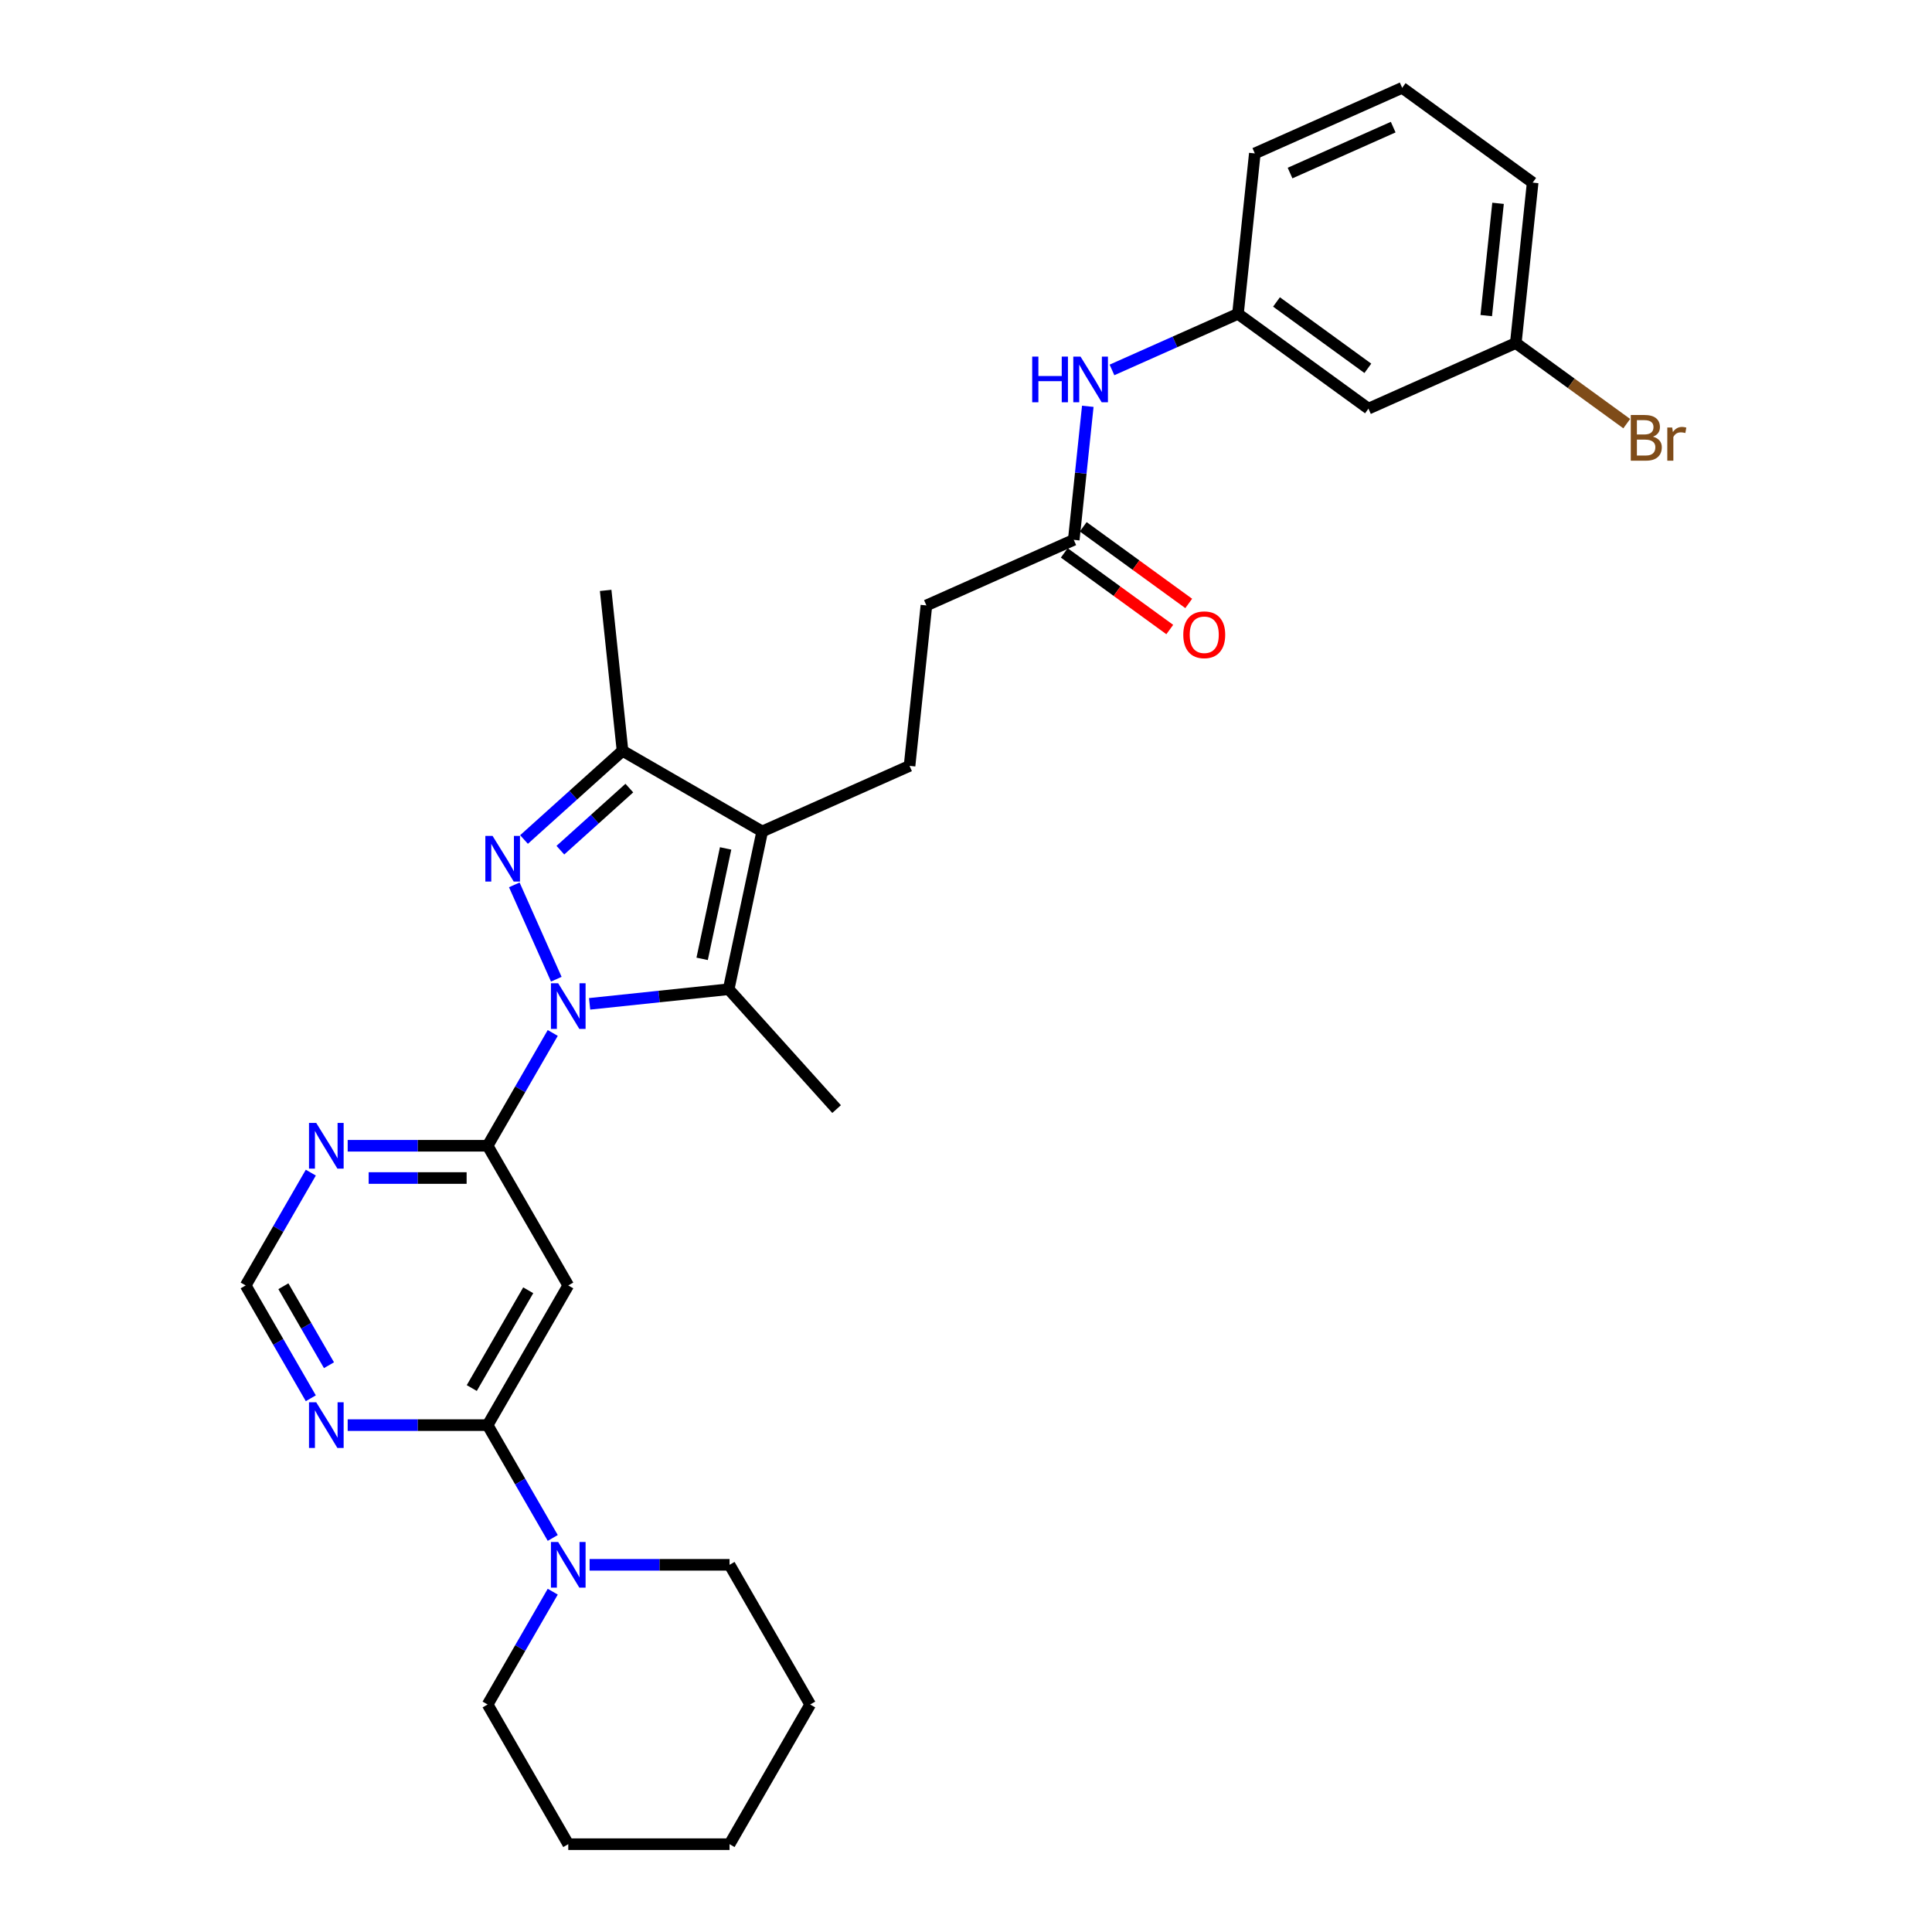 <?xml version='1.0' encoding='iso-8859-1'?>
<svg version='1.1' baseProfile='full'
              xmlns='http://www.w3.org/2000/svg'
                      xmlns:rdkit='http://www.rdkit.org/xml'
                      xmlns:xlink='http://www.w3.org/1999/xlink'
                  xml:space='preserve'
width='1000px' height='1000px' viewBox='0 0 1000 1000'>
<!-- END OF HEADER -->
<rect style='opacity:1.0;fill:#FFFFFF;stroke:none' width='1000' height='1000' x='0' y='0'> </rect>
<path class='bond-0' d='M 287.939,506.839 L 266.198,458.008' style='fill:none;fill-rule:evenodd;stroke:#0000FF;stroke-width:6px;stroke-linecap:butt;stroke-linejoin:miter;stroke-opacity:1' />
<path class='bond-1' d='M 305.185,519.586 L 341.171,515.803' style='fill:none;fill-rule:evenodd;stroke:#0000FF;stroke-width:6px;stroke-linecap:butt;stroke-linejoin:miter;stroke-opacity:1' />
<path class='bond-1' d='M 341.171,515.803 L 377.158,512.021' style='fill:none;fill-rule:evenodd;stroke:#000000;stroke-width:6px;stroke-linecap:butt;stroke-linejoin:miter;stroke-opacity:1' />
<path class='bond-3' d='M 286.101,534.656 L 269.245,563.851' style='fill:none;fill-rule:evenodd;stroke:#0000FF;stroke-width:6px;stroke-linecap:butt;stroke-linejoin:miter;stroke-opacity:1' />
<path class='bond-3' d='M 269.245,563.851 L 252.389,593.047' style='fill:none;fill-rule:evenodd;stroke:#000000;stroke-width:6px;stroke-linecap:butt;stroke-linejoin:miter;stroke-opacity:1' />
<path class='bond-4' d='M 271.228,434.528 L 296.722,411.573' style='fill:none;fill-rule:evenodd;stroke:#0000FF;stroke-width:6px;stroke-linecap:butt;stroke-linejoin:miter;stroke-opacity:1' />
<path class='bond-4' d='M 296.722,411.573 L 322.216,388.619' style='fill:none;fill-rule:evenodd;stroke:#000000;stroke-width:6px;stroke-linecap:butt;stroke-linejoin:miter;stroke-opacity:1' />
<path class='bond-4' d='M 290.049,440.05 L 307.895,423.981' style='fill:none;fill-rule:evenodd;stroke:#0000FF;stroke-width:6px;stroke-linecap:butt;stroke-linejoin:miter;stroke-opacity:1' />
<path class='bond-4' d='M 307.895,423.981 L 325.74,407.913' style='fill:none;fill-rule:evenodd;stroke:#000000;stroke-width:6px;stroke-linecap:butt;stroke-linejoin:miter;stroke-opacity:1' />
<path class='bond-2' d='M 377.158,512.021 L 394.516,430.361' style='fill:none;fill-rule:evenodd;stroke:#000000;stroke-width:6px;stroke-linecap:butt;stroke-linejoin:miter;stroke-opacity:1' />
<path class='bond-2' d='M 363.43,496.3 L 375.58,439.138' style='fill:none;fill-rule:evenodd;stroke:#000000;stroke-width:6px;stroke-linecap:butt;stroke-linejoin:miter;stroke-opacity:1' />
<path class='bond-19' d='M 377.158,512.021 L 433.02,574.062' style='fill:none;fill-rule:evenodd;stroke:#000000;stroke-width:6px;stroke-linecap:butt;stroke-linejoin:miter;stroke-opacity:1' />
<path class='bond-10' d='M 394.516,430.361 L 470.783,396.405' style='fill:none;fill-rule:evenodd;stroke:#000000;stroke-width:6px;stroke-linecap:butt;stroke-linejoin:miter;stroke-opacity:1' />
<path class='bond-30' d='M 394.516,430.361 L 322.216,388.619' style='fill:none;fill-rule:evenodd;stroke:#000000;stroke-width:6px;stroke-linecap:butt;stroke-linejoin:miter;stroke-opacity:1' />
<path class='bond-6' d='M 252.389,593.047 L 294.131,665.347' style='fill:none;fill-rule:evenodd;stroke:#000000;stroke-width:6px;stroke-linecap:butt;stroke-linejoin:miter;stroke-opacity:1' />
<path class='bond-8' d='M 252.389,593.047 L 216.173,593.047' style='fill:none;fill-rule:evenodd;stroke:#000000;stroke-width:6px;stroke-linecap:butt;stroke-linejoin:miter;stroke-opacity:1' />
<path class='bond-8' d='M 216.173,593.047 L 179.958,593.047' style='fill:none;fill-rule:evenodd;stroke:#0000FF;stroke-width:6px;stroke-linecap:butt;stroke-linejoin:miter;stroke-opacity:1' />
<path class='bond-8' d='M 241.524,609.744 L 216.173,609.744' style='fill:none;fill-rule:evenodd;stroke:#000000;stroke-width:6px;stroke-linecap:butt;stroke-linejoin:miter;stroke-opacity:1' />
<path class='bond-8' d='M 216.173,609.744 L 190.822,609.744' style='fill:none;fill-rule:evenodd;stroke:#0000FF;stroke-width:6px;stroke-linecap:butt;stroke-linejoin:miter;stroke-opacity:1' />
<path class='bond-21' d='M 322.216,388.619 L 313.49,305.591' style='fill:none;fill-rule:evenodd;stroke:#000000;stroke-width:6px;stroke-linecap:butt;stroke-linejoin:miter;stroke-opacity:1' />
<path class='bond-5' d='M 252.389,737.646 L 294.131,665.347' style='fill:none;fill-rule:evenodd;stroke:#000000;stroke-width:6px;stroke-linecap:butt;stroke-linejoin:miter;stroke-opacity:1' />
<path class='bond-5' d='M 244.19,718.453 L 273.41,667.843' style='fill:none;fill-rule:evenodd;stroke:#000000;stroke-width:6px;stroke-linecap:butt;stroke-linejoin:miter;stroke-opacity:1' />
<path class='bond-7' d='M 252.389,737.646 L 269.245,766.842' style='fill:none;fill-rule:evenodd;stroke:#000000;stroke-width:6px;stroke-linecap:butt;stroke-linejoin:miter;stroke-opacity:1' />
<path class='bond-7' d='M 269.245,766.842 L 286.101,796.038' style='fill:none;fill-rule:evenodd;stroke:#0000FF;stroke-width:6px;stroke-linecap:butt;stroke-linejoin:miter;stroke-opacity:1' />
<path class='bond-31' d='M 252.389,737.646 L 216.173,737.646' style='fill:none;fill-rule:evenodd;stroke:#000000;stroke-width:6px;stroke-linecap:butt;stroke-linejoin:miter;stroke-opacity:1' />
<path class='bond-31' d='M 216.173,737.646 L 179.958,737.646' style='fill:none;fill-rule:evenodd;stroke:#0000FF;stroke-width:6px;stroke-linecap:butt;stroke-linejoin:miter;stroke-opacity:1' />
<path class='bond-22' d='M 286.101,823.855 L 269.245,853.05' style='fill:none;fill-rule:evenodd;stroke:#0000FF;stroke-width:6px;stroke-linecap:butt;stroke-linejoin:miter;stroke-opacity:1' />
<path class='bond-22' d='M 269.245,853.05 L 252.389,882.246' style='fill:none;fill-rule:evenodd;stroke:#000000;stroke-width:6px;stroke-linecap:butt;stroke-linejoin:miter;stroke-opacity:1' />
<path class='bond-23' d='M 305.185,809.946 L 341.4,809.946' style='fill:none;fill-rule:evenodd;stroke:#0000FF;stroke-width:6px;stroke-linecap:butt;stroke-linejoin:miter;stroke-opacity:1' />
<path class='bond-23' d='M 341.4,809.946 L 377.616,809.946' style='fill:none;fill-rule:evenodd;stroke:#000000;stroke-width:6px;stroke-linecap:butt;stroke-linejoin:miter;stroke-opacity:1' />
<path class='bond-12' d='M 160.874,606.956 L 144.018,636.151' style='fill:none;fill-rule:evenodd;stroke:#0000FF;stroke-width:6px;stroke-linecap:butt;stroke-linejoin:miter;stroke-opacity:1' />
<path class='bond-12' d='M 144.018,636.151 L 127.162,665.347' style='fill:none;fill-rule:evenodd;stroke:#000000;stroke-width:6px;stroke-linecap:butt;stroke-linejoin:miter;stroke-opacity:1' />
<path class='bond-9' d='M 160.874,723.738 L 144.018,694.542' style='fill:none;fill-rule:evenodd;stroke:#0000FF;stroke-width:6px;stroke-linecap:butt;stroke-linejoin:miter;stroke-opacity:1' />
<path class='bond-9' d='M 144.018,694.542 L 127.162,665.347' style='fill:none;fill-rule:evenodd;stroke:#000000;stroke-width:6px;stroke-linecap:butt;stroke-linejoin:miter;stroke-opacity:1' />
<path class='bond-9' d='M 170.278,706.631 L 158.478,686.194' style='fill:none;fill-rule:evenodd;stroke:#0000FF;stroke-width:6px;stroke-linecap:butt;stroke-linejoin:miter;stroke-opacity:1' />
<path class='bond-9' d='M 158.478,686.194 L 146.679,665.757' style='fill:none;fill-rule:evenodd;stroke:#000000;stroke-width:6px;stroke-linecap:butt;stroke-linejoin:miter;stroke-opacity:1' />
<path class='bond-17' d='M 470.783,396.405 L 479.509,313.377' style='fill:none;fill-rule:evenodd;stroke:#000000;stroke-width:6px;stroke-linecap:butt;stroke-linejoin:miter;stroke-opacity:1' />
<path class='bond-11' d='M 555.776,279.421 L 479.509,313.377' style='fill:none;fill-rule:evenodd;stroke:#000000;stroke-width:6px;stroke-linecap:butt;stroke-linejoin:miter;stroke-opacity:1' />
<path class='bond-13' d='M 555.776,279.421 L 559.408,244.862' style='fill:none;fill-rule:evenodd;stroke:#000000;stroke-width:6px;stroke-linecap:butt;stroke-linejoin:miter;stroke-opacity:1' />
<path class='bond-13' d='M 559.408,244.862 L 563.041,210.303' style='fill:none;fill-rule:evenodd;stroke:#0000FF;stroke-width:6px;stroke-linecap:butt;stroke-linejoin:miter;stroke-opacity:1' />
<path class='bond-16' d='M 550.869,286.175 L 578.169,306.01' style='fill:none;fill-rule:evenodd;stroke:#000000;stroke-width:6px;stroke-linecap:butt;stroke-linejoin:miter;stroke-opacity:1' />
<path class='bond-16' d='M 578.169,306.01 L 605.469,325.845' style='fill:none;fill-rule:evenodd;stroke:#FF0000;stroke-width:6px;stroke-linecap:butt;stroke-linejoin:miter;stroke-opacity:1' />
<path class='bond-16' d='M 560.683,272.667 L 587.983,292.502' style='fill:none;fill-rule:evenodd;stroke:#000000;stroke-width:6px;stroke-linecap:butt;stroke-linejoin:miter;stroke-opacity:1' />
<path class='bond-16' d='M 587.983,292.502 L 615.283,312.337' style='fill:none;fill-rule:evenodd;stroke:#FF0000;stroke-width:6px;stroke-linecap:butt;stroke-linejoin:miter;stroke-opacity:1' />
<path class='bond-14' d='M 575.556,191.473 L 608.163,176.955' style='fill:none;fill-rule:evenodd;stroke:#0000FF;stroke-width:6px;stroke-linecap:butt;stroke-linejoin:miter;stroke-opacity:1' />
<path class='bond-14' d='M 608.163,176.955 L 640.769,162.438' style='fill:none;fill-rule:evenodd;stroke:#000000;stroke-width:6px;stroke-linecap:butt;stroke-linejoin:miter;stroke-opacity:1' />
<path class='bond-15' d='M 640.769,162.438 L 708.31,211.509' style='fill:none;fill-rule:evenodd;stroke:#000000;stroke-width:6px;stroke-linecap:butt;stroke-linejoin:miter;stroke-opacity:1' />
<path class='bond-15' d='M 660.715,156.29 L 707.993,190.64' style='fill:none;fill-rule:evenodd;stroke:#000000;stroke-width:6px;stroke-linecap:butt;stroke-linejoin:miter;stroke-opacity:1' />
<path class='bond-25' d='M 640.769,162.438 L 649.496,79.411' style='fill:none;fill-rule:evenodd;stroke:#000000;stroke-width:6px;stroke-linecap:butt;stroke-linejoin:miter;stroke-opacity:1' />
<path class='bond-18' d='M 708.31,211.509 L 784.577,177.553' style='fill:none;fill-rule:evenodd;stroke:#000000;stroke-width:6px;stroke-linecap:butt;stroke-linejoin:miter;stroke-opacity:1' />
<path class='bond-20' d='M 784.577,177.553 L 813.288,198.412' style='fill:none;fill-rule:evenodd;stroke:#000000;stroke-width:6px;stroke-linecap:butt;stroke-linejoin:miter;stroke-opacity:1' />
<path class='bond-20' d='M 813.288,198.412 L 841.999,219.272' style='fill:none;fill-rule:evenodd;stroke:#7F4C19;stroke-width:6px;stroke-linecap:butt;stroke-linejoin:miter;stroke-opacity:1' />
<path class='bond-33' d='M 784.577,177.553 L 793.303,94.525' style='fill:none;fill-rule:evenodd;stroke:#000000;stroke-width:6px;stroke-linecap:butt;stroke-linejoin:miter;stroke-opacity:1' />
<path class='bond-33' d='M 769.28,163.353 L 775.389,105.234' style='fill:none;fill-rule:evenodd;stroke:#000000;stroke-width:6px;stroke-linecap:butt;stroke-linejoin:miter;stroke-opacity:1' />
<path class='bond-27' d='M 252.389,882.246 L 294.131,954.545' style='fill:none;fill-rule:evenodd;stroke:#000000;stroke-width:6px;stroke-linecap:butt;stroke-linejoin:miter;stroke-opacity:1' />
<path class='bond-28' d='M 377.616,809.946 L 419.358,882.246' style='fill:none;fill-rule:evenodd;stroke:#000000;stroke-width:6px;stroke-linecap:butt;stroke-linejoin:miter;stroke-opacity:1' />
<path class='bond-24' d='M 725.763,45.455 L 649.496,79.411' style='fill:none;fill-rule:evenodd;stroke:#000000;stroke-width:6px;stroke-linecap:butt;stroke-linejoin:miter;stroke-opacity:1' />
<path class='bond-24' d='M 721.114,65.801 L 667.727,89.571' style='fill:none;fill-rule:evenodd;stroke:#000000;stroke-width:6px;stroke-linecap:butt;stroke-linejoin:miter;stroke-opacity:1' />
<path class='bond-26' d='M 725.763,45.455 L 793.303,94.525' style='fill:none;fill-rule:evenodd;stroke:#000000;stroke-width:6px;stroke-linecap:butt;stroke-linejoin:miter;stroke-opacity:1' />
<path class='bond-32' d='M 294.131,954.545 L 377.616,954.545' style='fill:none;fill-rule:evenodd;stroke:#000000;stroke-width:6px;stroke-linecap:butt;stroke-linejoin:miter;stroke-opacity:1' />
<path class='bond-29' d='M 419.358,882.246 L 377.616,954.545' style='fill:none;fill-rule:evenodd;stroke:#000000;stroke-width:6px;stroke-linecap:butt;stroke-linejoin:miter;stroke-opacity:1' />
<path  class='atom-0' d='M 288.905 508.926
L 296.652 521.449
Q 297.42 522.684, 298.656 524.922
Q 299.892 527.159, 299.958 527.293
L 299.958 508.926
L 303.097 508.926
L 303.097 532.569
L 299.858 532.569
L 291.543 518.877
Q 290.575 517.274, 289.54 515.438
Q 288.538 513.601, 288.237 513.033
L 288.237 532.569
L 285.165 532.569
L 285.165 508.926
L 288.905 508.926
' fill='#0000FF'/>
<path  class='atom-1' d='M 254.949 432.659
L 262.696 445.182
Q 263.464 446.417, 264.7 448.655
Q 265.935 450.892, 266.002 451.026
L 266.002 432.659
L 269.141 432.659
L 269.141 456.302
L 265.902 456.302
L 257.587 442.61
Q 256.619 441.008, 255.583 439.171
Q 254.582 437.334, 254.281 436.767
L 254.281 456.302
L 251.209 456.302
L 251.209 432.659
L 254.949 432.659
' fill='#0000FF'/>
<path  class='atom-8' d='M 288.905 798.125
L 296.652 810.647
Q 297.42 811.883, 298.656 814.12
Q 299.892 816.358, 299.958 816.491
L 299.958 798.125
L 303.097 798.125
L 303.097 821.767
L 299.858 821.767
L 291.543 808.076
Q 290.575 806.473, 289.54 804.636
Q 288.538 802.8, 288.237 802.232
L 288.237 821.767
L 285.165 821.767
L 285.165 798.125
L 288.905 798.125
' fill='#0000FF'/>
<path  class='atom-9' d='M 163.678 581.226
L 171.426 593.748
Q 172.194 594.984, 173.429 597.221
Q 174.665 599.459, 174.732 599.592
L 174.732 581.226
L 177.871 581.226
L 177.871 604.868
L 174.632 604.868
L 166.316 591.177
Q 165.348 589.574, 164.313 587.737
Q 163.311 585.901, 163.01 585.333
L 163.01 604.868
L 159.938 604.868
L 159.938 581.226
L 163.678 581.226
' fill='#0000FF'/>
<path  class='atom-10' d='M 163.678 725.825
L 171.426 738.348
Q 172.194 739.583, 173.429 741.821
Q 174.665 744.058, 174.732 744.192
L 174.732 725.825
L 177.871 725.825
L 177.871 749.468
L 174.632 749.468
L 166.316 735.776
Q 165.348 734.173, 164.313 732.337
Q 163.311 730.5, 163.01 729.932
L 163.01 749.468
L 159.938 749.468
L 159.938 725.825
L 163.678 725.825
' fill='#0000FF'/>
<path  class='atom-14' d='M 534.264 184.573
L 537.47 184.573
L 537.47 194.624
L 549.559 194.624
L 549.559 184.573
L 552.765 184.573
L 552.765 208.215
L 549.559 208.215
L 549.559 197.296
L 537.47 197.296
L 537.47 208.215
L 534.264 208.215
L 534.264 184.573
' fill='#0000FF'/>
<path  class='atom-14' d='M 559.276 184.573
L 567.024 197.095
Q 567.792 198.331, 569.027 200.568
Q 570.263 202.806, 570.33 202.939
L 570.33 184.573
L 573.469 184.573
L 573.469 208.215
L 570.23 208.215
L 561.914 194.524
Q 560.946 192.921, 559.911 191.084
Q 558.909 189.248, 558.608 188.68
L 558.608 208.215
L 555.536 208.215
L 555.536 184.573
L 559.276 184.573
' fill='#0000FF'/>
<path  class='atom-17' d='M 612.463 328.559
Q 612.463 322.882, 615.268 319.71
Q 618.073 316.537, 623.316 316.537
Q 628.559 316.537, 631.364 319.71
Q 634.169 322.882, 634.169 328.559
Q 634.169 334.303, 631.331 337.575
Q 628.492 340.814, 623.316 340.814
Q 618.107 340.814, 615.268 337.575
Q 612.463 334.336, 612.463 328.559
M 623.316 338.143
Q 626.923 338.143, 628.86 335.739
Q 630.83 333.301, 630.83 328.559
Q 630.83 323.917, 628.86 321.58
Q 626.923 319.209, 623.316 319.209
Q 619.71 319.209, 617.74 321.546
Q 615.803 323.884, 615.803 328.559
Q 615.803 333.334, 617.74 335.739
Q 619.71 338.143, 623.316 338.143
' fill='#FF0000'/>
<path  class='atom-21' d='M 855.573 226.022
Q 857.844 226.657, 858.979 228.06
Q 860.148 229.429, 860.148 231.466
Q 860.148 234.738, 858.044 236.608
Q 855.974 238.445, 852.033 238.445
L 844.086 238.445
L 844.086 214.802
L 851.065 214.802
Q 855.106 214.802, 857.143 216.438
Q 859.18 218.075, 859.18 221.08
Q 859.18 224.653, 855.573 226.022
M 847.258 217.474
L 847.258 224.887
L 851.065 224.887
Q 853.403 224.887, 854.605 223.952
Q 855.84 222.984, 855.84 221.08
Q 855.84 217.474, 851.065 217.474
L 847.258 217.474
M 852.033 235.773
Q 854.338 235.773, 855.573 234.671
Q 856.809 233.569, 856.809 231.466
Q 856.809 229.529, 855.44 228.56
Q 854.104 227.559, 851.533 227.559
L 847.258 227.559
L 847.258 235.773
L 852.033 235.773
' fill='#7F4C19'/>
<path  class='atom-21' d='M 865.525 221.281
L 865.892 223.652
Q 867.695 220.98, 870.634 220.98
Q 871.569 220.98, 872.838 221.314
L 872.337 224.119
Q 870.901 223.785, 870.099 223.785
Q 868.697 223.785, 867.762 224.353
Q 866.86 224.887, 866.126 226.189
L 866.126 238.445
L 862.987 238.445
L 862.987 221.281
L 865.525 221.281
' fill='#7F4C19'/>
</svg>
